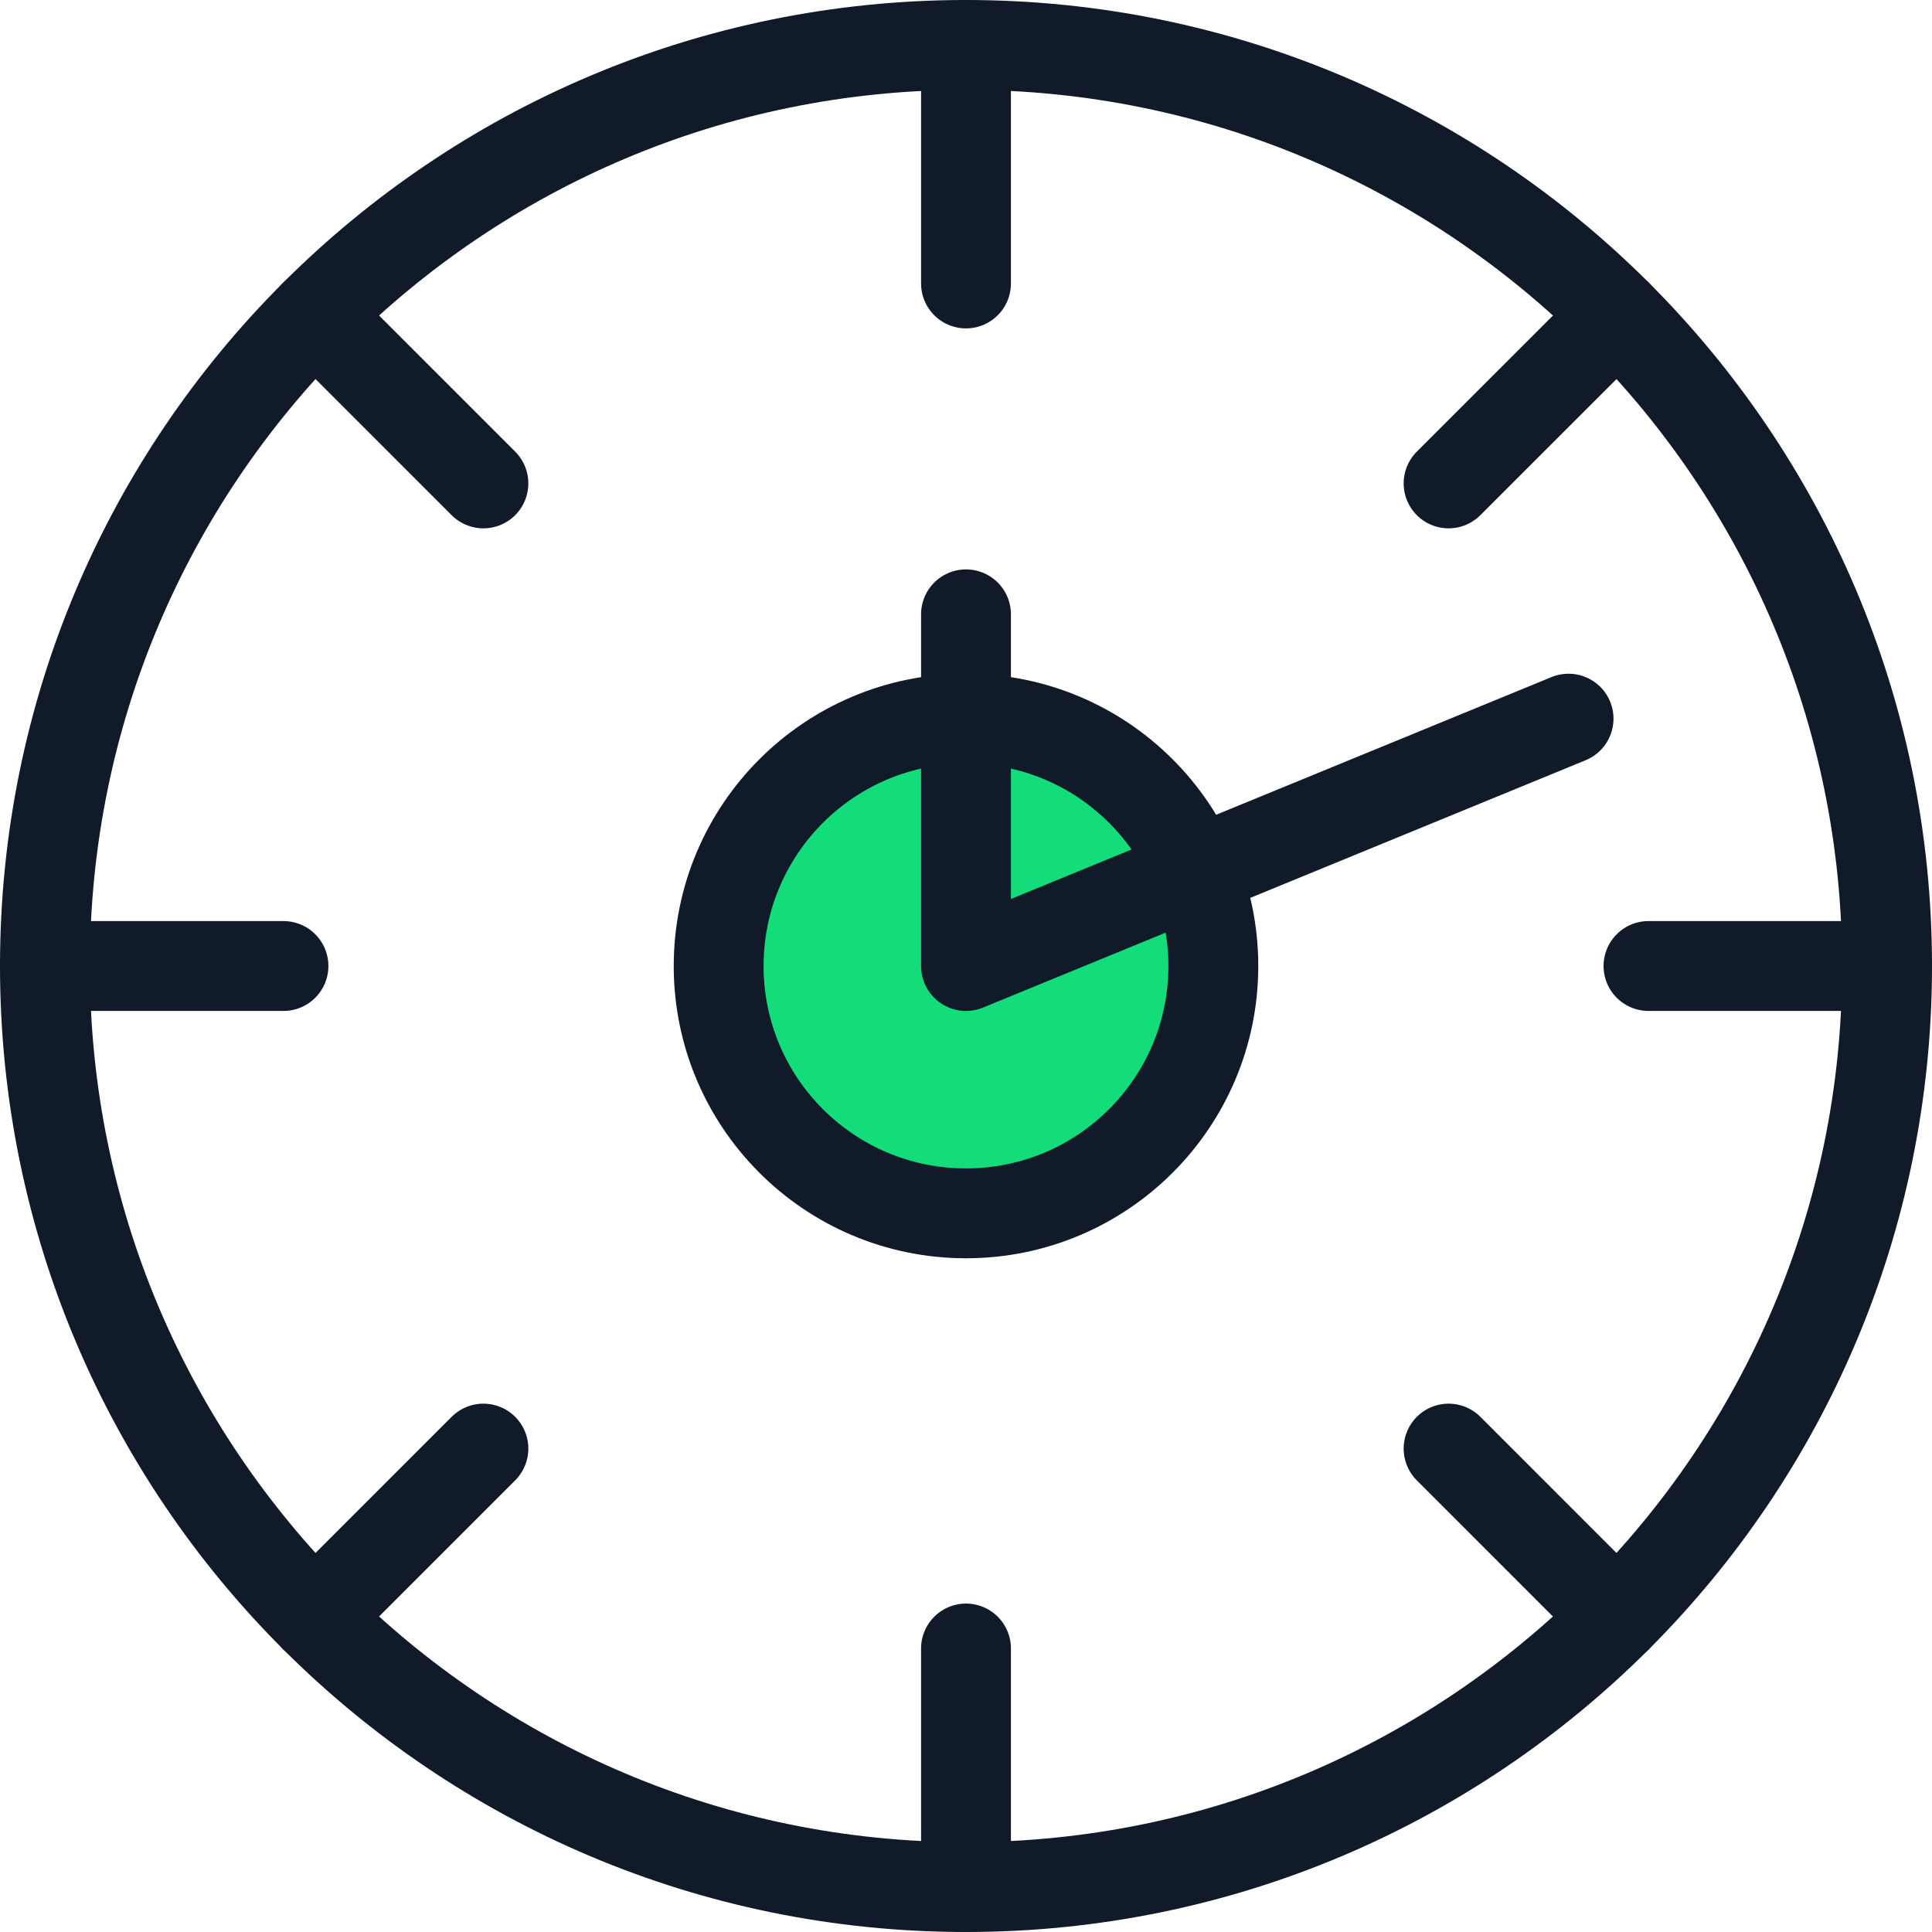 <?xml version="1.0" encoding="UTF-8"?> <svg xmlns="http://www.w3.org/2000/svg" xmlns:xlink="http://www.w3.org/1999/xlink" width="43px" height="43px" viewBox="0 0 43 43" version="1.1"><title>Group</title><g id="Design" stroke="none" stroke-width="1" fill="none" fill-rule="evenodd"><g id="Use-Cases_Sales-Leader" transform="translate(-1248, -2049)"><g id="Group-4" transform="translate(35, 1168)"><g id="Group" transform="translate(1214, 882)"><path d="M41,20.5 C41,31.822 31.822,41 20.5,41 C9.178,41 0,31.822 0,20.5 C0,9.178 9.178,0 20.5,0 C31.822,0 41,9.178 41,20.5 Z" id="Stroke-1" stroke="#101A28" stroke-width="2" stroke-linecap="round" stroke-linejoin="round"></path><path d="M26.005,20.5 C26.005,23.541 23.54,26.005 20.5,26.005 C17.459,26.005 14.995,23.541 14.995,20.5 C14.995,17.459 17.459,14.995 20.5,14.995 C23.54,14.995 26.005,17.459 26.005,20.5" id="Fill-3" fill="#13DD7A"></path><path d="M26.005,20.5 C26.005,23.541 23.54,26.005 20.5,26.005 C17.459,26.005 14.995,23.541 14.995,20.5 C14.995,17.459 17.459,14.995 20.5,14.995 C23.54,14.995 26.005,17.459 26.005,20.5 Z" id="Stroke-5" stroke="#101A28" stroke-width="2" stroke-linecap="round" stroke-linejoin="round"></path><polyline id="Stroke-7" stroke="#101A28" stroke-width="2" stroke-linecap="round" stroke-linejoin="round" points="20.5 12.673 20.5 20.5 33.911 14.995"></polyline><line x1="20.5" y1="9.09494702e-13" x2="20.5" y2="5.309" id="Stroke-9" stroke="#101A28" stroke-width="2" stroke-linecap="round" stroke-linejoin="round"></line><line x1="20.5" y1="35.69" x2="20.5" y2="41" id="Stroke-11" stroke="#101A28" stroke-width="2" stroke-linecap="round" stroke-linejoin="round"></line><line x1="0" y1="20.5" x2="5.309" y2="20.5" id="Stroke-13" stroke="#101A28" stroke-width="2" stroke-linecap="round" stroke-linejoin="round"></line><line x1="35.69" y1="20.5" x2="41" y2="20.5" id="Stroke-15" stroke="#101A28" stroke-width="2" stroke-linecap="round" stroke-linejoin="round"></line><line x1="6.004" y1="34.996" x2="9.759" y2="31.241" id="Stroke-17" stroke="#101A28" stroke-width="2" stroke-linecap="round" stroke-linejoin="round"></line><line x1="31.241" y1="9.759" x2="34.996" y2="6.005" id="Stroke-19" stroke="#101A28" stroke-width="2" stroke-linecap="round" stroke-linejoin="round"></line><line x1="6.004" y1="6.004" x2="9.759" y2="9.759" id="Stroke-21" stroke="#101A28" stroke-width="2" stroke-linecap="round" stroke-linejoin="round"></line><line x1="31.241" y1="31.241" x2="34.995" y2="34.996" id="Stroke-23" stroke="#101A28" stroke-width="2" stroke-linecap="round" stroke-linejoin="round"></line></g></g></g></g></svg> 